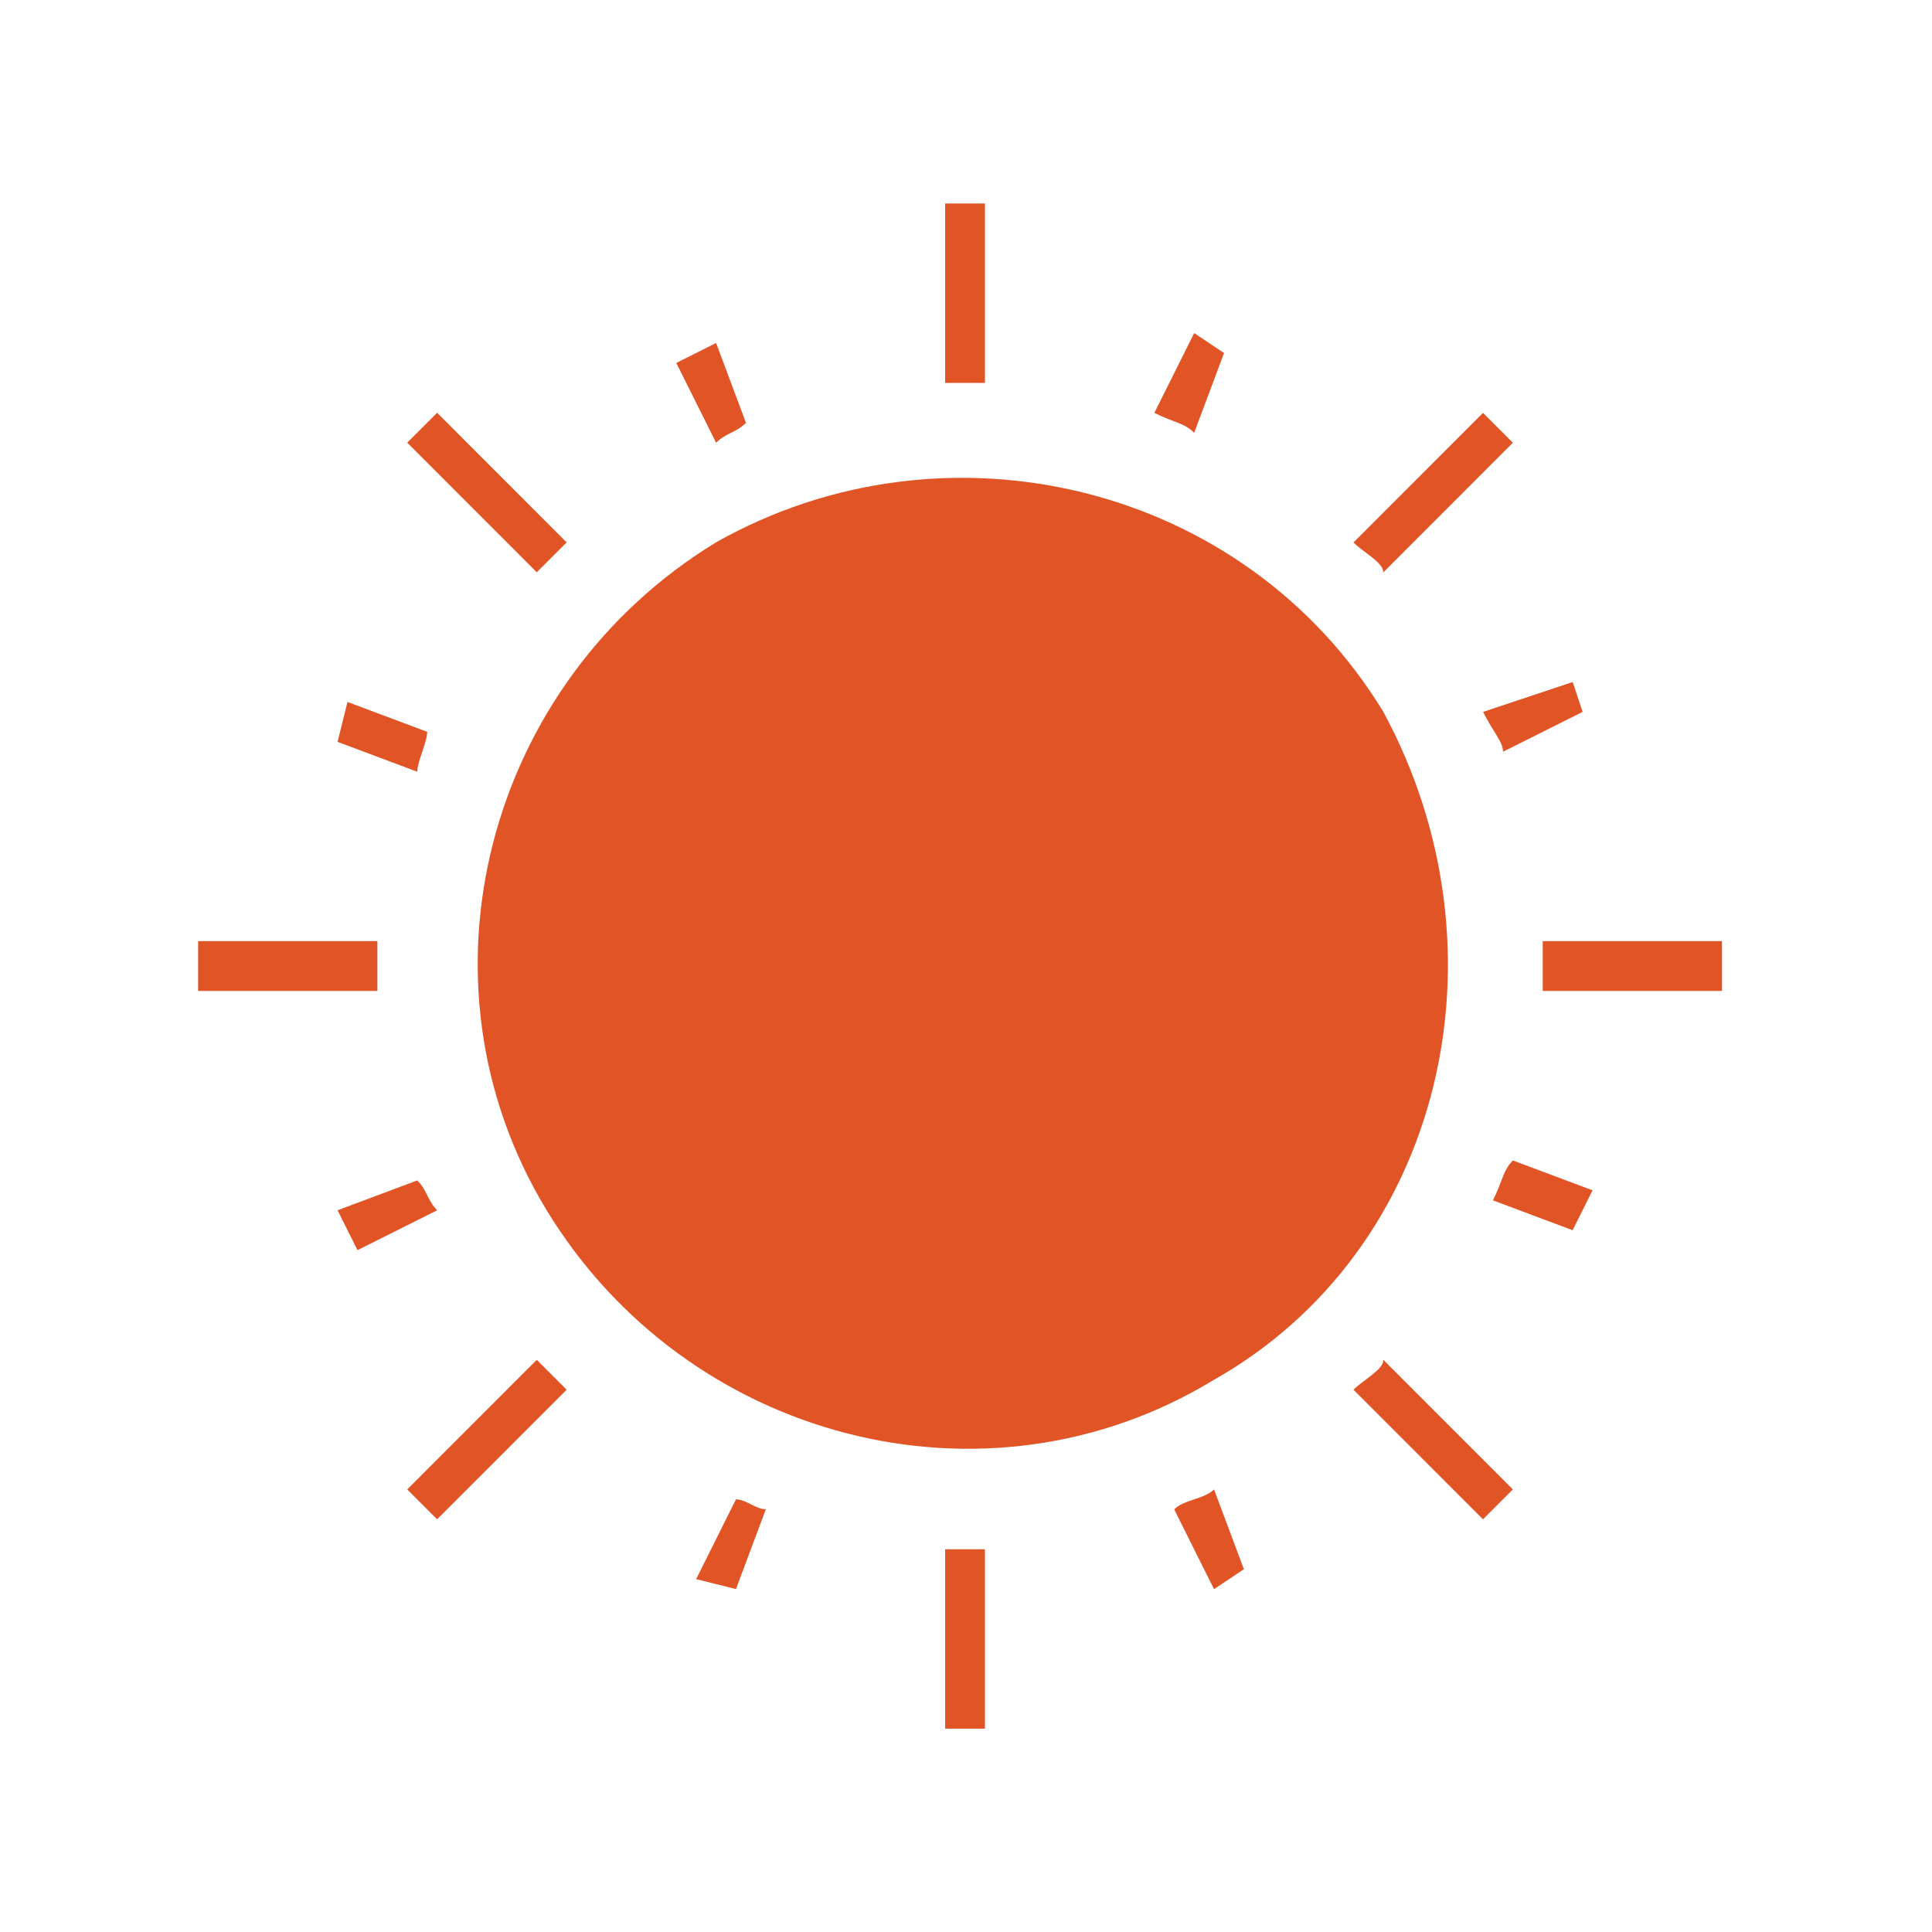<?xml version="1.0" encoding="UTF-8"?>
<svg id="Layer_1" xmlns="http://www.w3.org/2000/svg" viewBox="0 0 216 216">
  <defs>
    <style>
      .cls-1 {
        fill: #e15426;
      }
    </style>
  </defs>
  <path class="cls-1" d="M63.35,60.64l-14.48-14.49-3.34,3.34,14.48,14.49c1.11-1.11,2.23-2.23,3.34-3.34h0Z"/>
  <path class="cls-1" d="M83.4,47.27l-3.34-8.92-4.45,2.23,4.45,8.92c1.11-1.11,2.23-1.11,3.34-2.23h0Z"/>
  <path class="cls-1" d="M47.76,81.82l-8.91-3.34-1.11,4.46,8.91,3.34c0-1.11,1.11-3.34,1.11-4.46h0Z"/>
  <path class="cls-1" d="M42.19,107.45v-2.23h-20.04v5.57h20.04v-3.34h0Z"/>
  <path class="cls-1" d="M110.12,42.81v-20.06h-4.45v20.06h4.45Z"/>
  <path class="cls-1" d="M168.03,84.05l8.91-4.46-1.11-3.34-10.02,3.34c1.11,2.23,2.23,3.34,2.23,4.46h0Z"/>
  <path class="cls-1" d="M169.14,49.5l-3.34-3.34-14.48,14.49c1.11,1.11,3.34,2.23,3.34,3.34l14.48-14.49Z"/>
  <path class="cls-1" d="M136.85,39.47l-3.34-2.23-4.45,8.92c2.23,1.11,3.34,1.11,4.45,2.23l3.34-8.92Z"/>
  <path class="cls-1" d="M46.65,131.97l-8.91,3.34,2.23,4.46,8.91-4.46c-1.11-1.11-1.11-2.23-2.23-3.34h0Z"/>
  <path class="cls-1" d="M151.32,155.37l14.48,14.49,3.34-3.34-14.48-14.49c0,1.11-2.23,2.23-3.34,3.34h0Z"/>
  <path class="cls-1" d="M166.91,134.2l8.91,3.34,2.23-4.46-8.91-3.34c-1.11,1.11-1.11,2.23-2.23,4.46h0Z"/>
  <path class="cls-1" d="M172.48,105.22v5.57h20.04v-5.57h-20.04Z"/>
  <path class="cls-1" d="M77.83,176.55l4.45,1.11,3.34-8.92c-1.11,0-2.23-1.11-3.34-1.11l-4.45,8.92Z"/>
  <path class="cls-1" d="M45.53,166.52l3.34,3.34,14.48-14.49c-1.11-1.11-2.23-2.23-3.34-3.34l-14.48,14.49Z"/>
  <path class="cls-1" d="M105.67,173.21v20.06h4.45v-20.06h-4.45Z"/>
  <path class="cls-1" d="M131.28,168.75l4.45,8.92,3.34-2.23-3.34-8.92c-1.11,1.11-3.34,1.11-4.45,2.23h0Z"/>
  <path class="cls-1" d="M154.66,79.59c-15.59-25.63-49-33.43-74.61-18.95-25.61,15.6-34.52,49.04-18.93,74.67,15.59,25.63,49,34.55,74.61,18.95,25.61-14.49,33.41-47.92,18.93-74.67h0Z"/>
</svg>